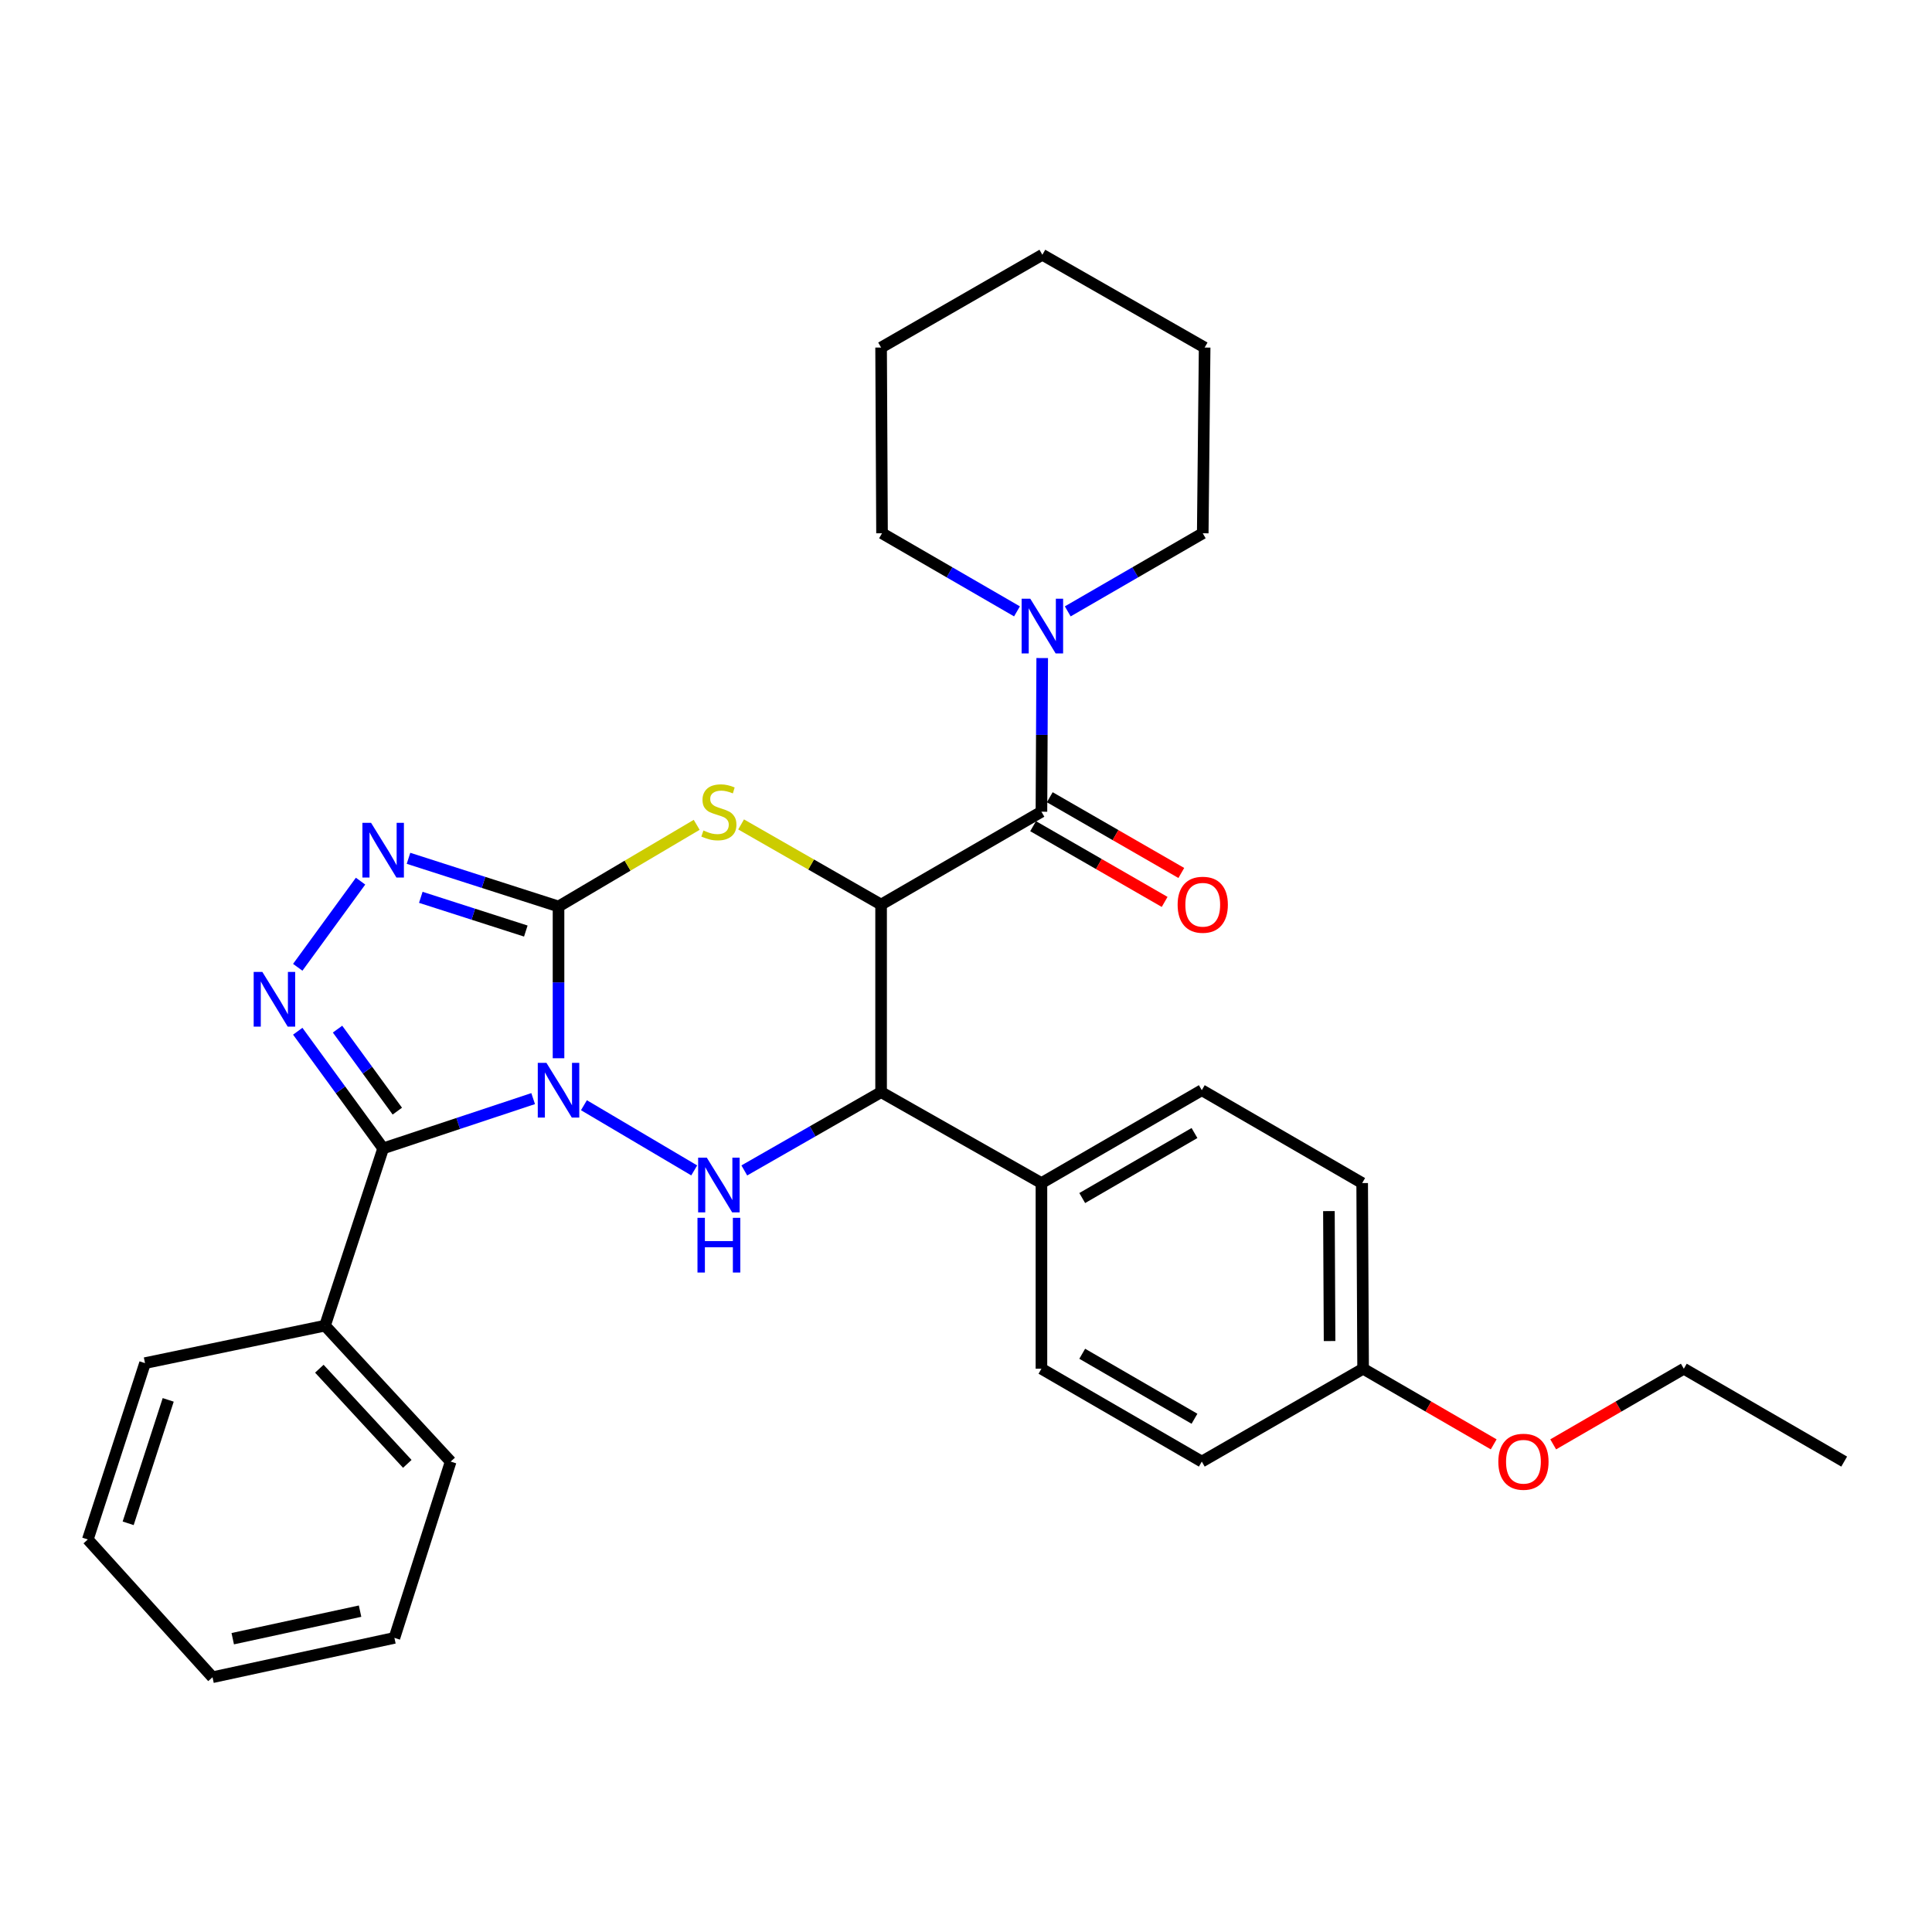 <?xml version='1.0' encoding='iso-8859-1'?>
<svg version='1.1' baseProfile='full'
              xmlns='http://www.w3.org/2000/svg'
                      xmlns:rdkit='http://www.rdkit.org/xml'
                      xmlns:xlink='http://www.w3.org/1999/xlink'
                  xml:space='preserve'
width='1000px' height='1000px' viewBox='0 0 1000 1000'>
<!-- END OF HEADER -->
<rect style='opacity:1.0;fill:#FFFFFF;stroke:none' width='1000' height='1000' x='0' y='0'> </rect>
<path class='bond-0' d='M 289.091,547.747 L 289.091,508.47' style='fill:none;fill-rule:evenodd;stroke:#0000FF;stroke-width:6px;stroke-linecap:butt;stroke-linejoin:miter;stroke-opacity:1' />
<path class='bond-0' d='M 289.091,508.47 L 289.091,469.192' style='fill:none;fill-rule:evenodd;stroke:#000000;stroke-width:6px;stroke-linecap:butt;stroke-linejoin:miter;stroke-opacity:1' />
<path class='bond-2' d='M 275.96,568.641 L 237.141,581.521' style='fill:none;fill-rule:evenodd;stroke:#0000FF;stroke-width:6px;stroke-linecap:butt;stroke-linejoin:miter;stroke-opacity:1' />
<path class='bond-2' d='M 237.141,581.521 L 198.321,594.401' style='fill:none;fill-rule:evenodd;stroke:#000000;stroke-width:6px;stroke-linecap:butt;stroke-linejoin:miter;stroke-opacity:1' />
<path class='bond-4' d='M 302.242,572.058 L 359.325,605.801' style='fill:none;fill-rule:evenodd;stroke:#0000FF;stroke-width:6px;stroke-linecap:butt;stroke-linejoin:miter;stroke-opacity:1' />
<path class='bond-3' d='M 289.091,469.192 L 324.847,448.061' style='fill:none;fill-rule:evenodd;stroke:#000000;stroke-width:6px;stroke-linecap:butt;stroke-linejoin:miter;stroke-opacity:1' />
<path class='bond-3' d='M 324.847,448.061 L 360.603,426.929' style='fill:none;fill-rule:evenodd;stroke:#CCCC00;stroke-width:6px;stroke-linecap:butt;stroke-linejoin:miter;stroke-opacity:1' />
<path class='bond-6' d='M 289.091,469.192 L 250.268,456.726' style='fill:none;fill-rule:evenodd;stroke:#000000;stroke-width:6px;stroke-linecap:butt;stroke-linejoin:miter;stroke-opacity:1' />
<path class='bond-6' d='M 250.268,456.726 L 211.444,444.26' style='fill:none;fill-rule:evenodd;stroke:#0000FF;stroke-width:6px;stroke-linecap:butt;stroke-linejoin:miter;stroke-opacity:1' />
<path class='bond-6' d='M 272.16,481.911 L 244.983,473.185' style='fill:none;fill-rule:evenodd;stroke:#000000;stroke-width:6px;stroke-linecap:butt;stroke-linejoin:miter;stroke-opacity:1' />
<path class='bond-6' d='M 244.983,473.185 L 217.806,464.458' style='fill:none;fill-rule:evenodd;stroke:#0000FF;stroke-width:6px;stroke-linecap:butt;stroke-linejoin:miter;stroke-opacity:1' />
<path class='bond-1' d='M 456.055,468.213 L 456.055,565.284' style='fill:none;fill-rule:evenodd;stroke:#000000;stroke-width:6px;stroke-linecap:butt;stroke-linejoin:miter;stroke-opacity:1' />
<path class='bond-8' d='M 456.055,468.213 L 539.047,420.139' style='fill:none;fill-rule:evenodd;stroke:#000000;stroke-width:6px;stroke-linecap:butt;stroke-linejoin:miter;stroke-opacity:1' />
<path class='bond-32' d='M 456.055,468.213 L 419.823,447.468' style='fill:none;fill-rule:evenodd;stroke:#000000;stroke-width:6px;stroke-linecap:butt;stroke-linejoin:miter;stroke-opacity:1' />
<path class='bond-32' d='M 419.823,447.468 L 383.592,426.722' style='fill:none;fill-rule:evenodd;stroke:#CCCC00;stroke-width:6px;stroke-linecap:butt;stroke-linejoin:miter;stroke-opacity:1' />
<path class='bond-5' d='M 198.321,594.401 L 176.216,564.084' style='fill:none;fill-rule:evenodd;stroke:#000000;stroke-width:6px;stroke-linecap:butt;stroke-linejoin:miter;stroke-opacity:1' />
<path class='bond-5' d='M 176.216,564.084 L 154.111,533.767' style='fill:none;fill-rule:evenodd;stroke:#0000FF;stroke-width:6px;stroke-linecap:butt;stroke-linejoin:miter;stroke-opacity:1' />
<path class='bond-5' d='M 205.657,575.122 L 190.183,553.9' style='fill:none;fill-rule:evenodd;stroke:#000000;stroke-width:6px;stroke-linecap:butt;stroke-linejoin:miter;stroke-opacity:1' />
<path class='bond-5' d='M 190.183,553.9 L 174.71,532.678' style='fill:none;fill-rule:evenodd;stroke:#0000FF;stroke-width:6px;stroke-linecap:butt;stroke-linejoin:miter;stroke-opacity:1' />
<path class='bond-11' d='M 198.321,594.401 L 168.224,686.151' style='fill:none;fill-rule:evenodd;stroke:#000000;stroke-width:6px;stroke-linecap:butt;stroke-linejoin:miter;stroke-opacity:1' />
<path class='bond-7' d='M 385.252,605.815 L 420.653,585.55' style='fill:none;fill-rule:evenodd;stroke:#0000FF;stroke-width:6px;stroke-linecap:butt;stroke-linejoin:miter;stroke-opacity:1' />
<path class='bond-7' d='M 420.653,585.55 L 456.055,565.284' style='fill:none;fill-rule:evenodd;stroke:#000000;stroke-width:6px;stroke-linecap:butt;stroke-linejoin:miter;stroke-opacity:1' />
<path class='bond-31' d='M 154.112,500.671 L 186.627,456.082' style='fill:none;fill-rule:evenodd;stroke:#0000FF;stroke-width:6px;stroke-linecap:butt;stroke-linejoin:miter;stroke-opacity:1' />
<path class='bond-10' d='M 456.055,565.284 L 539.047,612.359' style='fill:none;fill-rule:evenodd;stroke:#000000;stroke-width:6px;stroke-linecap:butt;stroke-linejoin:miter;stroke-opacity:1' />
<path class='bond-9' d='M 539.047,420.139 L 539.246,380.374' style='fill:none;fill-rule:evenodd;stroke:#000000;stroke-width:6px;stroke-linecap:butt;stroke-linejoin:miter;stroke-opacity:1' />
<path class='bond-9' d='M 539.246,380.374 L 539.445,340.61' style='fill:none;fill-rule:evenodd;stroke:#0000FF;stroke-width:6px;stroke-linecap:butt;stroke-linejoin:miter;stroke-opacity:1' />
<path class='bond-12' d='M 534.734,427.629 L 568.776,447.23' style='fill:none;fill-rule:evenodd;stroke:#000000;stroke-width:6px;stroke-linecap:butt;stroke-linejoin:miter;stroke-opacity:1' />
<path class='bond-12' d='M 568.776,447.23 L 602.817,466.831' style='fill:none;fill-rule:evenodd;stroke:#FF0000;stroke-width:6px;stroke-linecap:butt;stroke-linejoin:miter;stroke-opacity:1' />
<path class='bond-12' d='M 543.36,412.649 L 577.401,432.25' style='fill:none;fill-rule:evenodd;stroke:#000000;stroke-width:6px;stroke-linecap:butt;stroke-linejoin:miter;stroke-opacity:1' />
<path class='bond-12' d='M 577.401,432.25 L 611.443,451.851' style='fill:none;fill-rule:evenodd;stroke:#FF0000;stroke-width:6px;stroke-linecap:butt;stroke-linejoin:miter;stroke-opacity:1' />
<path class='bond-18' d='M 552.665,316.447 L 587.602,296.234' style='fill:none;fill-rule:evenodd;stroke:#0000FF;stroke-width:6px;stroke-linecap:butt;stroke-linejoin:miter;stroke-opacity:1' />
<path class='bond-18' d='M 587.602,296.234 L 622.539,276.021' style='fill:none;fill-rule:evenodd;stroke:#000000;stroke-width:6px;stroke-linecap:butt;stroke-linejoin:miter;stroke-opacity:1' />
<path class='bond-19' d='M 526.39,316.445 L 491.463,296.233' style='fill:none;fill-rule:evenodd;stroke:#0000FF;stroke-width:6px;stroke-linecap:butt;stroke-linejoin:miter;stroke-opacity:1' />
<path class='bond-19' d='M 491.463,296.233 L 456.535,276.021' style='fill:none;fill-rule:evenodd;stroke:#000000;stroke-width:6px;stroke-linecap:butt;stroke-linejoin:miter;stroke-opacity:1' />
<path class='bond-13' d='M 539.047,612.359 L 622.049,564.285' style='fill:none;fill-rule:evenodd;stroke:#000000;stroke-width:6px;stroke-linecap:butt;stroke-linejoin:miter;stroke-opacity:1' />
<path class='bond-13' d='M 560.161,620.106 L 618.262,586.454' style='fill:none;fill-rule:evenodd;stroke:#000000;stroke-width:6px;stroke-linecap:butt;stroke-linejoin:miter;stroke-opacity:1' />
<path class='bond-14' d='M 539.047,612.359 L 539.047,708.45' style='fill:none;fill-rule:evenodd;stroke:#000000;stroke-width:6px;stroke-linecap:butt;stroke-linejoin:miter;stroke-opacity:1' />
<path class='bond-21' d='M 168.224,686.151 L 233.267,756.515' style='fill:none;fill-rule:evenodd;stroke:#000000;stroke-width:6px;stroke-linecap:butt;stroke-linejoin:miter;stroke-opacity:1' />
<path class='bond-21' d='M 165.287,708.44 L 210.817,757.694' style='fill:none;fill-rule:evenodd;stroke:#000000;stroke-width:6px;stroke-linecap:butt;stroke-linejoin:miter;stroke-opacity:1' />
<path class='bond-22' d='M 168.224,686.151 L 75.062,705.55' style='fill:none;fill-rule:evenodd;stroke:#000000;stroke-width:6px;stroke-linecap:butt;stroke-linejoin:miter;stroke-opacity:1' />
<path class='bond-17' d='M 622.049,564.285 L 705.06,612.359' style='fill:none;fill-rule:evenodd;stroke:#000000;stroke-width:6px;stroke-linecap:butt;stroke-linejoin:miter;stroke-opacity:1' />
<path class='bond-16' d='M 539.047,708.45 L 622.049,756.515' style='fill:none;fill-rule:evenodd;stroke:#000000;stroke-width:6px;stroke-linecap:butt;stroke-linejoin:miter;stroke-opacity:1' />
<path class='bond-16' d='M 560.16,700.701 L 618.261,734.346' style='fill:none;fill-rule:evenodd;stroke:#000000;stroke-width:6px;stroke-linecap:butt;stroke-linejoin:miter;stroke-opacity:1' />
<path class='bond-15' d='M 705.54,708.45 L 622.049,756.515' style='fill:none;fill-rule:evenodd;stroke:#000000;stroke-width:6px;stroke-linecap:butt;stroke-linejoin:miter;stroke-opacity:1' />
<path class='bond-20' d='M 705.54,708.45 L 739.338,728.024' style='fill:none;fill-rule:evenodd;stroke:#000000;stroke-width:6px;stroke-linecap:butt;stroke-linejoin:miter;stroke-opacity:1' />
<path class='bond-20' d='M 739.338,728.024 L 773.135,747.597' style='fill:none;fill-rule:evenodd;stroke:#FF0000;stroke-width:6px;stroke-linecap:butt;stroke-linejoin:miter;stroke-opacity:1' />
<path class='bond-33' d='M 705.54,708.45 L 705.06,612.359' style='fill:none;fill-rule:evenodd;stroke:#000000;stroke-width:6px;stroke-linecap:butt;stroke-linejoin:miter;stroke-opacity:1' />
<path class='bond-33' d='M 688.183,694.123 L 687.846,626.859' style='fill:none;fill-rule:evenodd;stroke:#000000;stroke-width:6px;stroke-linecap:butt;stroke-linejoin:miter;stroke-opacity:1' />
<path class='bond-25' d='M 622.539,276.021 L 623.518,179.892' style='fill:none;fill-rule:evenodd;stroke:#000000;stroke-width:6px;stroke-linecap:butt;stroke-linejoin:miter;stroke-opacity:1' />
<path class='bond-24' d='M 456.535,276.021 L 456.055,179.892' style='fill:none;fill-rule:evenodd;stroke:#000000;stroke-width:6px;stroke-linecap:butt;stroke-linejoin:miter;stroke-opacity:1' />
<path class='bond-23' d='M 803.931,747.599 L 837.737,728.025' style='fill:none;fill-rule:evenodd;stroke:#FF0000;stroke-width:6px;stroke-linecap:butt;stroke-linejoin:miter;stroke-opacity:1' />
<path class='bond-23' d='M 837.737,728.025 L 871.544,708.45' style='fill:none;fill-rule:evenodd;stroke:#000000;stroke-width:6px;stroke-linecap:butt;stroke-linejoin:miter;stroke-opacity:1' />
<path class='bond-28' d='M 233.267,756.515 L 204.15,847.766' style='fill:none;fill-rule:evenodd;stroke:#000000;stroke-width:6px;stroke-linecap:butt;stroke-linejoin:miter;stroke-opacity:1' />
<path class='bond-27' d='M 75.062,705.55 L 45.455,796.82' style='fill:none;fill-rule:evenodd;stroke:#000000;stroke-width:6px;stroke-linecap:butt;stroke-linejoin:miter;stroke-opacity:1' />
<path class='bond-27' d='M 87.063,724.574 L 66.338,788.463' style='fill:none;fill-rule:evenodd;stroke:#000000;stroke-width:6px;stroke-linecap:butt;stroke-linejoin:miter;stroke-opacity:1' />
<path class='bond-26' d='M 871.544,708.45 L 954.545,756.515' style='fill:none;fill-rule:evenodd;stroke:#000000;stroke-width:6px;stroke-linecap:butt;stroke-linejoin:miter;stroke-opacity:1' />
<path class='bond-30' d='M 456.055,179.892 L 539.527,131.865' style='fill:none;fill-rule:evenodd;stroke:#000000;stroke-width:6px;stroke-linecap:butt;stroke-linejoin:miter;stroke-opacity:1' />
<path class='bond-35' d='M 623.518,179.892 L 539.527,131.865' style='fill:none;fill-rule:evenodd;stroke:#000000;stroke-width:6px;stroke-linecap:butt;stroke-linejoin:miter;stroke-opacity:1' />
<path class='bond-29' d='M 45.455,796.82 L 109.999,868.135' style='fill:none;fill-rule:evenodd;stroke:#000000;stroke-width:6px;stroke-linecap:butt;stroke-linejoin:miter;stroke-opacity:1' />
<path class='bond-34' d='M 204.15,847.766 L 109.999,868.135' style='fill:none;fill-rule:evenodd;stroke:#000000;stroke-width:6px;stroke-linecap:butt;stroke-linejoin:miter;stroke-opacity:1' />
<path class='bond-34' d='M 186.372,833.926 L 120.466,848.184' style='fill:none;fill-rule:evenodd;stroke:#000000;stroke-width:6px;stroke-linecap:butt;stroke-linejoin:miter;stroke-opacity:1' />
<path  class='atom-0' d='M 282.831 550.125
L 292.111 565.125
Q 293.031 566.605, 294.511 569.285
Q 295.991 571.965, 296.071 572.125
L 296.071 550.125
L 299.831 550.125
L 299.831 578.445
L 295.951 578.445
L 285.991 562.045
Q 284.831 560.125, 283.591 557.925
Q 282.391 555.725, 282.031 555.045
L 282.031 578.445
L 278.351 578.445
L 278.351 550.125
L 282.831 550.125
' fill='#0000FF'/>
<path  class='atom-4' d='M 364.093 429.859
Q 364.413 429.979, 365.733 430.539
Q 367.053 431.099, 368.493 431.459
Q 369.973 431.779, 371.413 431.779
Q 374.093 431.779, 375.653 430.499
Q 377.213 429.179, 377.213 426.899
Q 377.213 425.339, 376.413 424.379
Q 375.653 423.419, 374.453 422.899
Q 373.253 422.379, 371.253 421.779
Q 368.733 421.019, 367.213 420.299
Q 365.733 419.579, 364.653 418.059
Q 363.613 416.539, 363.613 413.979
Q 363.613 410.419, 366.013 408.219
Q 368.453 406.019, 373.253 406.019
Q 376.533 406.019, 380.253 407.579
L 379.333 410.659
Q 375.933 409.259, 373.373 409.259
Q 370.613 409.259, 369.093 410.419
Q 367.573 411.539, 367.613 413.499
Q 367.613 415.019, 368.373 415.939
Q 369.173 416.859, 370.293 417.379
Q 371.453 417.899, 373.373 418.499
Q 375.933 419.299, 377.453 420.099
Q 378.973 420.899, 380.053 422.539
Q 381.173 424.139, 381.173 426.899
Q 381.173 430.819, 378.533 432.939
Q 375.933 435.019, 371.573 435.019
Q 369.053 435.019, 367.133 434.459
Q 365.253 433.939, 363.013 433.019
L 364.093 429.859
' fill='#CCCC00'/>
<path  class='atom-5' d='M 365.833 599.188
L 375.113 614.188
Q 376.033 615.668, 377.513 618.348
Q 378.993 621.028, 379.073 621.188
L 379.073 599.188
L 382.833 599.188
L 382.833 627.508
L 378.953 627.508
L 368.993 611.108
Q 367.833 609.188, 366.593 606.988
Q 365.393 604.788, 365.033 604.108
L 365.033 627.508
L 361.353 627.508
L 361.353 599.188
L 365.833 599.188
' fill='#0000FF'/>
<path  class='atom-5' d='M 361.013 630.34
L 364.853 630.34
L 364.853 642.38
L 379.333 642.38
L 379.333 630.34
L 383.173 630.34
L 383.173 658.66
L 379.333 658.66
L 379.333 645.58
L 364.853 645.58
L 364.853 658.66
L 361.013 658.66
L 361.013 630.34
' fill='#0000FF'/>
<path  class='atom-6' d='M 135.785 503.059
L 145.065 518.059
Q 145.985 519.539, 147.465 522.219
Q 148.945 524.899, 149.025 525.059
L 149.025 503.059
L 152.785 503.059
L 152.785 531.379
L 148.905 531.379
L 138.945 514.979
Q 137.785 513.059, 136.545 510.859
Q 135.345 508.659, 134.985 507.979
L 134.985 531.379
L 131.305 531.379
L 131.305 503.059
L 135.785 503.059
' fill='#0000FF'/>
<path  class='atom-7' d='M 192.061 425.886
L 201.341 440.886
Q 202.261 442.366, 203.741 445.046
Q 205.221 447.726, 205.301 447.886
L 205.301 425.886
L 209.061 425.886
L 209.061 454.206
L 205.181 454.206
L 195.221 437.806
Q 194.061 435.886, 192.821 433.686
Q 191.621 431.486, 191.261 430.806
L 191.261 454.206
L 187.581 454.206
L 187.581 425.886
L 192.061 425.886
' fill='#0000FF'/>
<path  class='atom-10' d='M 533.267 309.888
L 542.547 324.888
Q 543.467 326.368, 544.947 329.048
Q 546.427 331.728, 546.507 331.888
L 546.507 309.888
L 550.267 309.888
L 550.267 338.208
L 546.387 338.208
L 536.427 321.808
Q 535.267 319.888, 534.027 317.688
Q 532.827 315.488, 532.467 314.808
L 532.467 338.208
L 528.787 338.208
L 528.787 309.888
L 533.267 309.888
' fill='#0000FF'/>
<path  class='atom-13' d='M 609.539 468.293
Q 609.539 461.493, 612.899 457.693
Q 616.259 453.893, 622.539 453.893
Q 628.819 453.893, 632.179 457.693
Q 635.539 461.493, 635.539 468.293
Q 635.539 475.173, 632.139 479.093
Q 628.739 482.973, 622.539 482.973
Q 616.299 482.973, 612.899 479.093
Q 609.539 475.213, 609.539 468.293
M 622.539 479.773
Q 626.859 479.773, 629.179 476.893
Q 631.539 473.973, 631.539 468.293
Q 631.539 462.733, 629.179 459.933
Q 626.859 457.093, 622.539 457.093
Q 618.219 457.093, 615.859 459.893
Q 613.539 462.693, 613.539 468.293
Q 613.539 474.013, 615.859 476.893
Q 618.219 479.773, 622.539 479.773
' fill='#FF0000'/>
<path  class='atom-21' d='M 775.532 756.595
Q 775.532 749.795, 778.892 745.995
Q 782.252 742.195, 788.532 742.195
Q 794.812 742.195, 798.172 745.995
Q 801.532 749.795, 801.532 756.595
Q 801.532 763.475, 798.132 767.395
Q 794.732 771.275, 788.532 771.275
Q 782.292 771.275, 778.892 767.395
Q 775.532 763.515, 775.532 756.595
M 788.532 768.075
Q 792.852 768.075, 795.172 765.195
Q 797.532 762.275, 797.532 756.595
Q 797.532 751.035, 795.172 748.235
Q 792.852 745.395, 788.532 745.395
Q 784.212 745.395, 781.852 748.195
Q 779.532 750.995, 779.532 756.595
Q 779.532 762.315, 781.852 765.195
Q 784.212 768.075, 788.532 768.075
' fill='#FF0000'/>
</svg>
